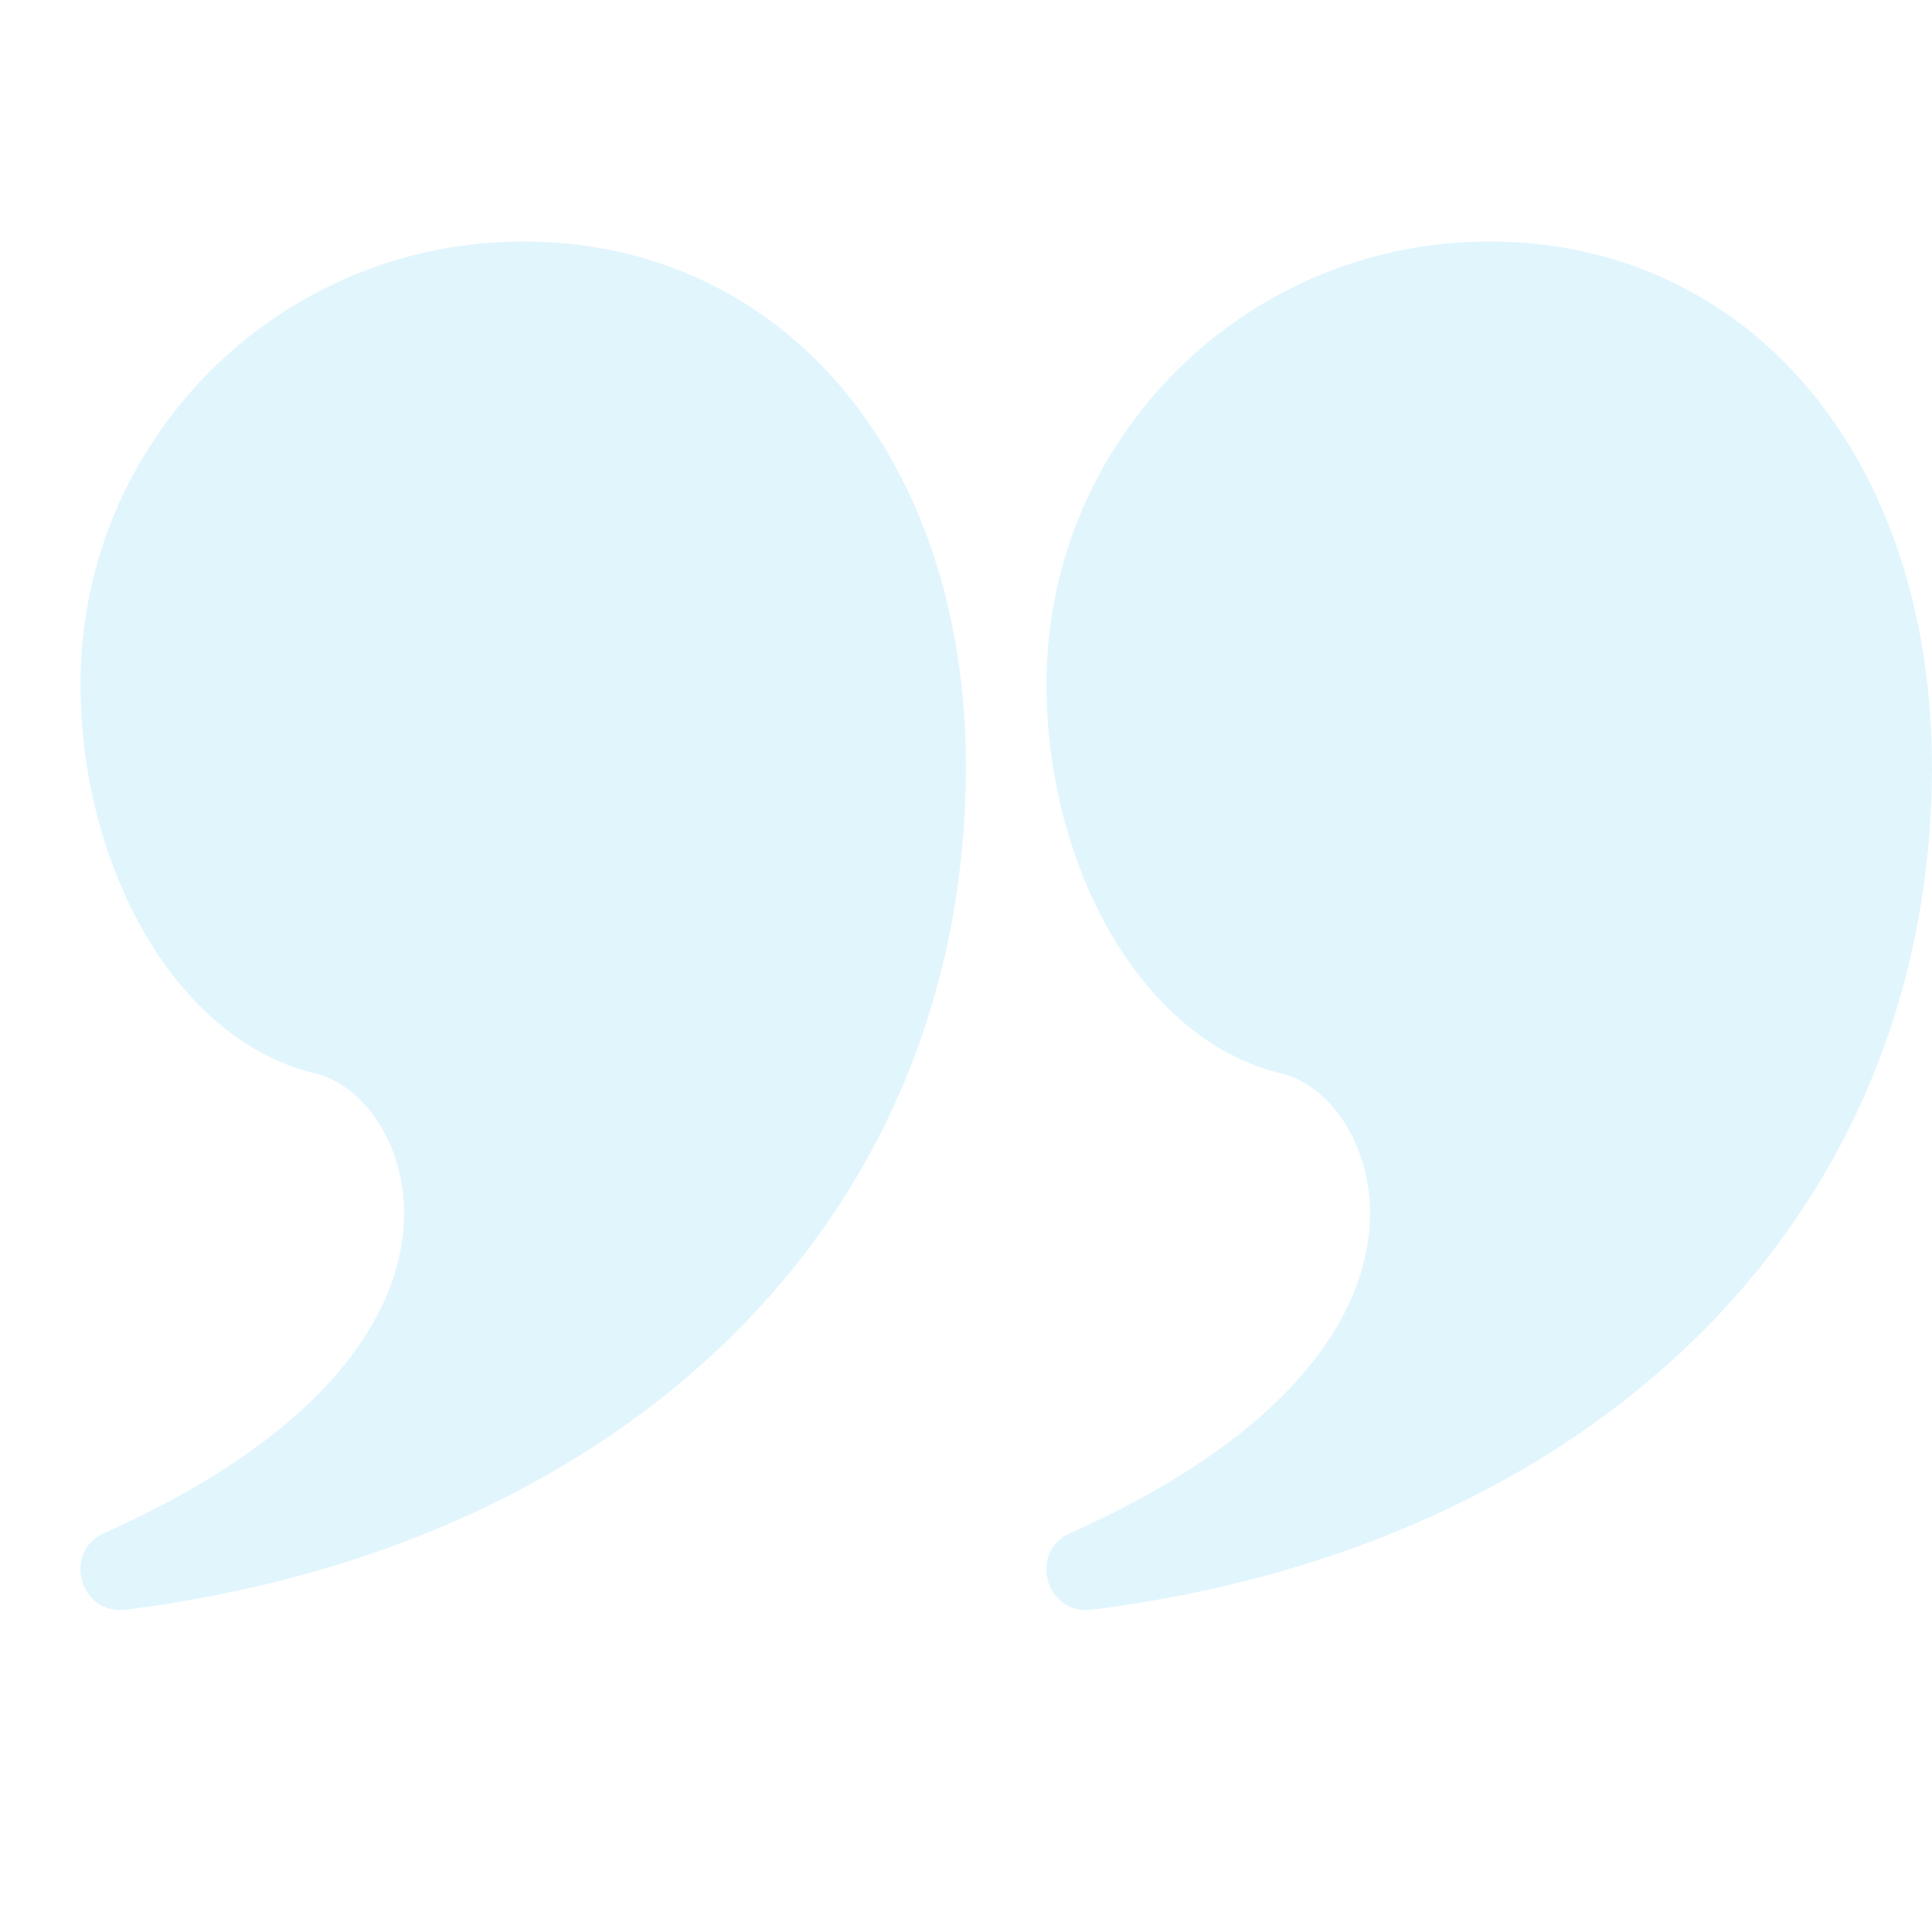 <svg width="86" height="86" viewBox="0 0 86 86" fill="none" xmlns="http://www.w3.org/2000/svg">
<path d="M23.291 10.75C34.737 10.75 42.999 20.199 42.999 34.191C42.926 54.52 27.644 68.893 5.597 71.653C3.552 71.909 2.763 69.075 4.646 68.238C13.106 64.476 17.378 59.703 17.93 54.978C18.343 51.449 16.424 48.357 14.014 47.778C7.768 46.277 3.583 38.498 3.583 30.458C3.583 19.574 12.406 10.75 23.291 10.75Z" fill="#00AEEF" fill-opacity="0.12"/>
<path d="M66.291 10.75C77.737 10.75 85.999 20.199 85.999 34.191C85.925 54.52 70.643 68.893 48.597 71.653C46.551 71.909 45.763 69.075 47.646 68.238C56.106 64.476 60.378 59.703 60.93 54.978C61.342 51.449 59.423 48.357 57.014 47.778C50.768 46.277 46.582 38.498 46.582 30.458C46.582 19.574 55.406 10.75 66.291 10.75Z" fill="#00AEEF" fill-opacity="0.12"/>
</svg>
